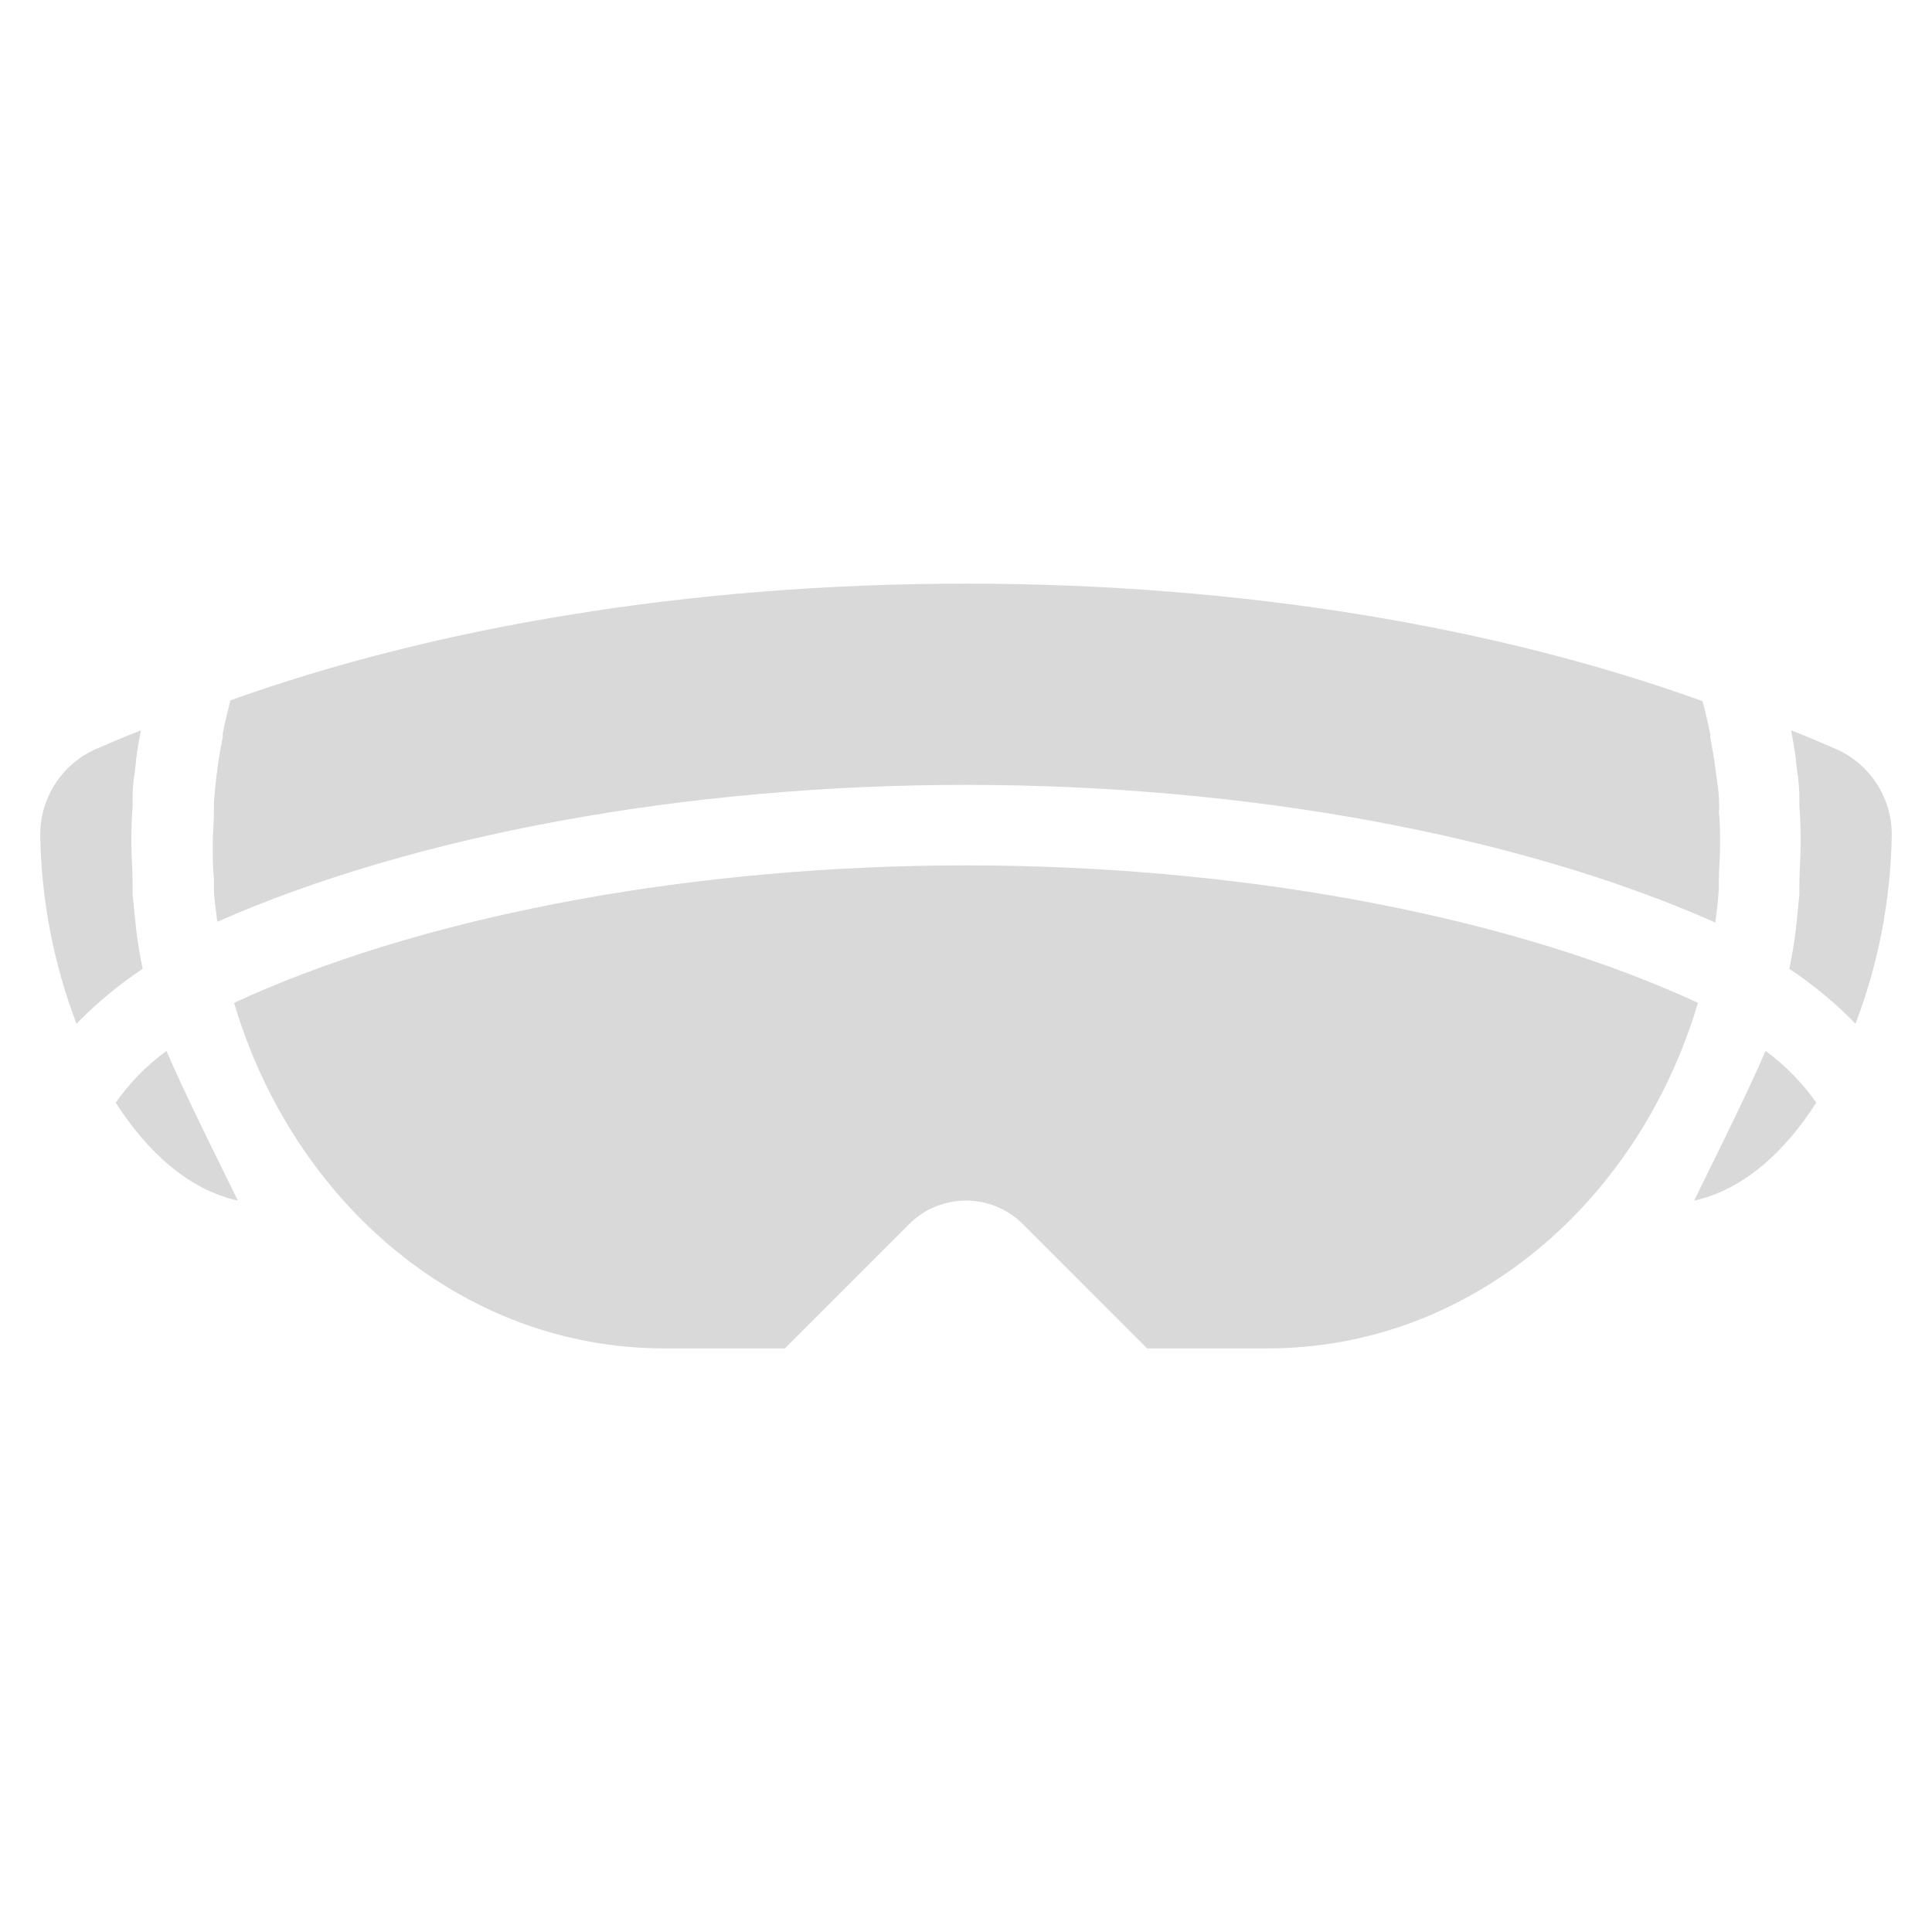 <?xml version="1.0" encoding="UTF-8" standalone="no"?><svg xmlns="http://www.w3.org/2000/svg" xmlns:xlink="http://www.w3.org/1999/xlink" fill="#000000" height="96" overflow="hidden" viewBox="0 0 96 96" width="96"><g fill="#d9d9d9"><path d="M554.42 168.93C554.42 168.4 554.33 167.87 554.26 167.35L554.26 167.35C554.19 166.77 554.09 166.21 553.98 165.65 553.985 165.59 553.985 165.53 553.98 165.47 553.87 164.92 553.74 164.38 553.6 163.84L553.6 163.84C543.43 160.17 530.76 158 517 158 503.24 158 490.57 160.17 480.45 163.8L480.45 163.8C480.31 164.34 480.18 164.88 480.07 165.43 480.065 165.49 480.065 165.55 480.07 165.61 479.96 166.17 479.86 166.73 479.79 167.31L479.79 167.31C479.72 167.83 479.67 168.31 479.63 168.89 479.63 169.02 479.63 169.16 479.63 169.29 479.63 169.84 479.57 170.4 479.57 170.96 479.57 171.52 479.57 172.12 479.63 172.69L479.63 173.09C479.63 173.67 479.73 174.24 479.8 174.8 489.59 170.49 503.07 168 517 168 530.93 168 544.41 170.49 554.24 174.84 554.31 174.28 554.37 173.71 554.41 173.13L554.41 172.73C554.41 172.16 554.47 171.58 554.47 171 554.47 170.42 554.47 169.88 554.41 169.33 554.44 169.2 554.43 169.06 554.42 168.93Z" transform="translate(-469 -129)"/><path d="M552.62 178.49C543.29 174.37 530.31 172 517 172 503.69 172 490.71 174.37 481.38 178.49L480.63 178.83C483.59 188.8 492 196 502 196L508 196 514.17 189.83C515.731 188.267 518.264 188.266 519.827 189.827 519.828 189.828 519.829 189.829 519.83 189.83L526 196 532 196C542 196 550.41 188.8 553.37 178.83Z" transform="translate(-469 -129)"/><path d="M474.75 183.79C476.34 186.27 478.38 188.11 480.82 188.66 480.25 187.48 478.25 183.51 477.27 181.22 476.295 181.932 475.443 182.801 474.75 183.79Z" transform="translate(-469 -129)"/><path d="M472.8 179.87C473.796 178.845 474.899 177.93 476.09 177.14 475.96 176.5 475.84 175.84 475.78 175.29 475.72 174.74 475.65 174.13 475.59 173.44L475.59 172.98C475.59 172.24 475.53 171.61 475.53 170.98 475.53 170.35 475.53 169.77 475.59 169.07L475.59 168.62C475.59 167.95 475.7 167.37 475.76 166.85L475.76 166.76C475.82 166.28 475.91 165.76 476 165.29 475.23 165.59 474.48 165.91 473.74 166.23 472.052 166.99 470.976 168.679 471 170.53L471 170.53C471.055 173.724 471.664 176.884 472.8 179.87Z" transform="translate(-469 -129)"/><path d="M559.25 183.79C557.66 186.27 555.62 188.11 553.18 188.66 553.75 187.48 555.75 183.51 556.73 181.22 557.705 181.932 558.557 182.801 559.25 183.79Z" transform="translate(-469 -129)"/><path d="M561.2 179.87C560.204 178.845 559.101 177.93 557.91 177.14 558.04 176.5 558.16 175.84 558.22 175.29 558.28 174.74 558.35 174.13 558.41 173.44L558.41 172.98C558.41 172.24 558.47 171.61 558.47 170.98 558.47 170.35 558.47 169.77 558.41 169.07L558.41 168.62C558.41 167.95 558.3 167.37 558.24 166.85L558.24 166.76C558.18 166.28 558.09 165.76 558 165.29 558.77 165.59 559.52 165.91 560.26 166.23 561.948 166.99 563.024 168.679 563 170.53L563 170.53C562.945 173.724 562.336 176.884 561.2 179.87Z" transform="translate(-469 -129)"/></g></svg>